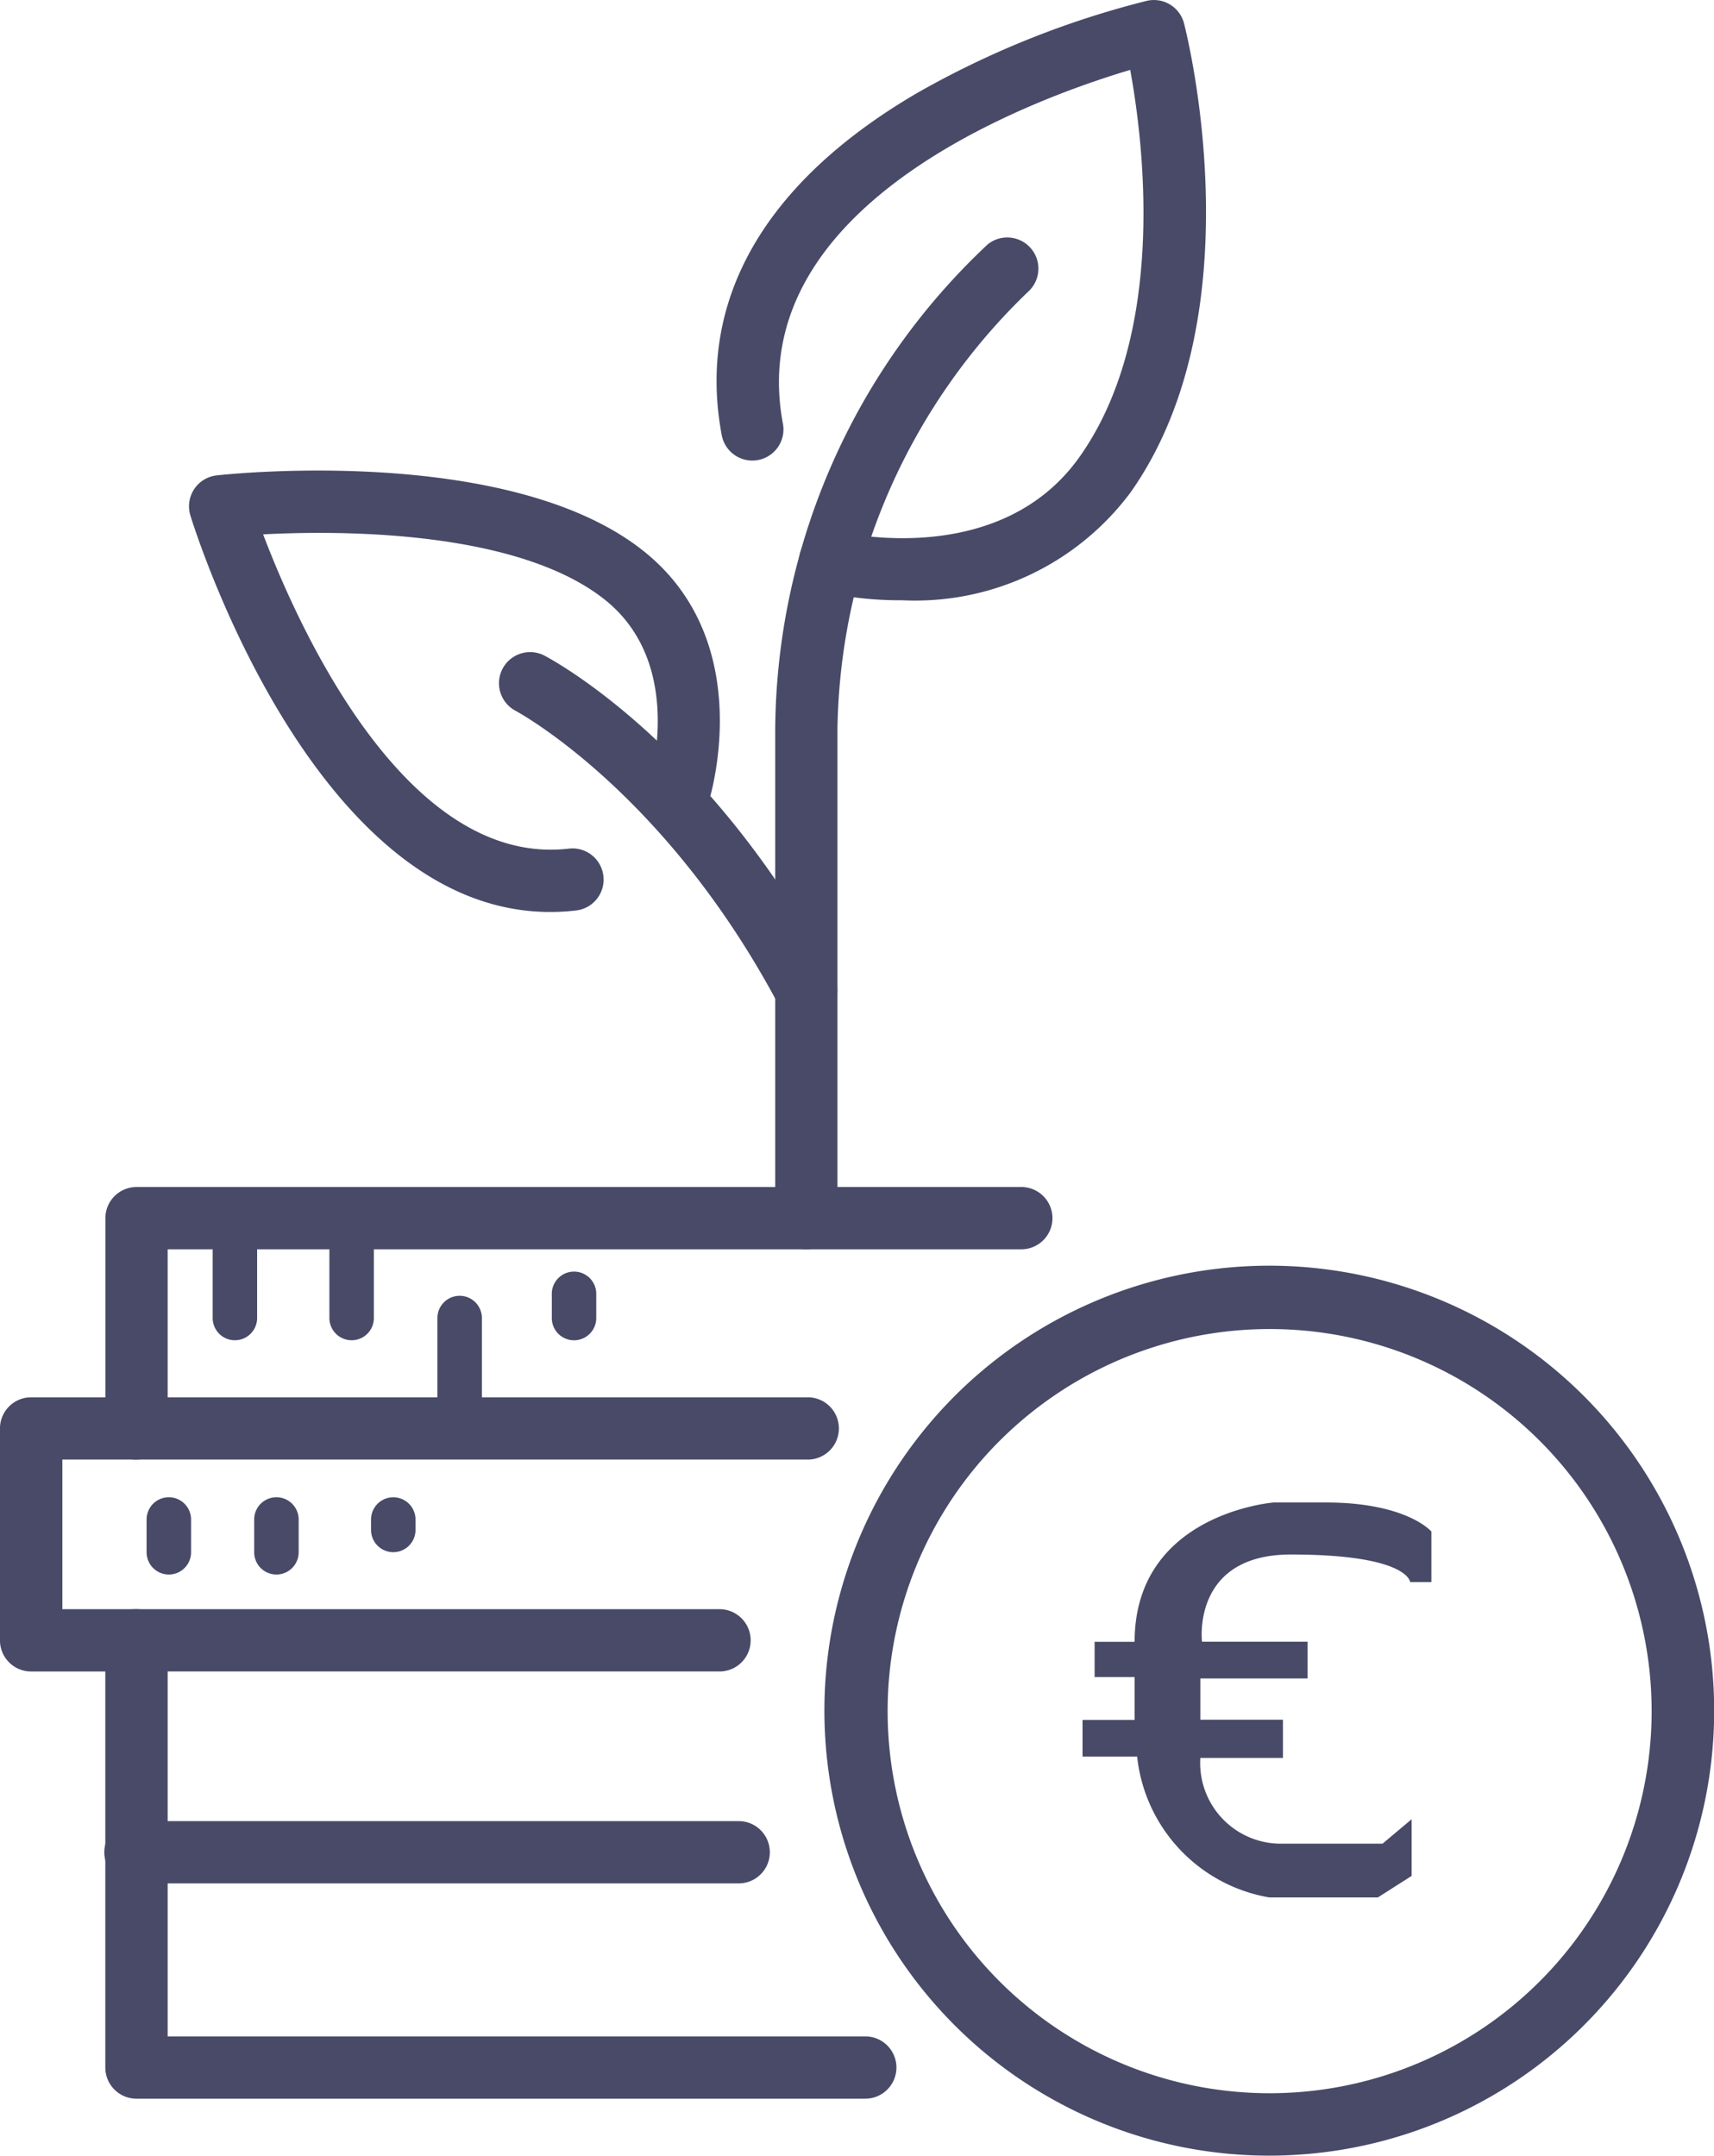 <svg xmlns="http://www.w3.org/2000/svg" width="51.41" height="64.643" viewBox="0 0 51.41 64.643">
  <defs>
    <style>
      .cls-1, .cls-2 {
        fill: #484a68;
      }

      .cls-2 {
        fill-rule: evenodd;
      }
    </style>
  </defs>
  <g id="Group_224" data-name="Group 224" transform="translate(-934.601 -3481.568)">
    <g id="Group_188" data-name="Group 188" transform="translate(959.359 3519.556)">
      <g id="Group_186" data-name="Group 186" transform="translate(0 0)">
        <path id="Path_138" data-name="Path 138" class="cls-1" d="M2024.788,521.293a13.344,13.344,0,1,1,3.254-.4A13.42,13.42,0,0,1,2024.788,521.293Zm.022-24.788a11.458,11.458,0,1,0,11.116,8.681A11.448,11.448,0,0,0,2024.811,496.505Z" transform="translate(-2011.486 -494.638)"/>
      </g>
    </g>
    <g id="Group_189" data-name="Group 189" transform="translate(934.601 3517.165)">
      <path id="Path_140" data-name="Path 140" class="cls-1" d="M1851.759,504.043h-21.827a.934.934,0,0,1-.934-.934V491.232h-2.226a.934.934,0,0,1-.934-.934v-6.354a.934.934,0,0,1,.934-.934H1829v-5.372a.934.934,0,0,1,.934-.934h26.508a.934.934,0,1,1,0,1.867h-25.574v5.372a.933.933,0,0,1-.933.934h-2.226v4.487h2.226a.933.933,0,0,1,.933.934v11.877h20.894a.934.934,0,1,1,0,1.867Z" transform="translate(-1825.839 -476.705)"/>
    </g>
    <g id="Group_194" data-name="Group 194" transform="translate(940.27 3481.568)">
      <g id="Group_190" data-name="Group 190" transform="translate(17.583 7.115)">
        <path id="Path_141" data-name="Path 141" class="cls-1" d="M2001.121,293.485a.933.933,0,0,1-.933-.934v-14.7a20.116,20.116,0,0,1,6.37-14.5.934.934,0,0,1,1.214,1.419,18.558,18.558,0,0,0-5.717,13.076v14.7A.933.933,0,0,1,2001.121,293.485Z" transform="translate(-2000.188 -263.135)"/>
      </g>
      <g id="Group_191" data-name="Group 191" transform="translate(15.824 0)">
        <path id="Path_142" data-name="Path 142" class="cls-1" d="M1992.573,227.789a10.821,10.821,0,0,1-2.425-.26.934.934,0,0,1,.45-1.812c.2.05,4.908,1.153,7.3-2.243,2.608-3.7,1.914-9.377,1.509-11.59-2.909.866-11.652,4.041-10.417,10.609a.933.933,0,1,1-1.835.345c-.757-4.024,1.265-7.57,5.847-10.253a27.327,27.327,0,0,1,6.907-2.773.934.934,0,0,1,1.112.677c.091.352,2.185,8.69-1.6,14.06A8.059,8.059,0,0,1,1992.573,227.789Z" transform="translate(-1987 -209.788)"/>
      </g>
      <g id="Group_192" data-name="Group 192" transform="translate(0 14.11)">
        <path id="Path_143" data-name="Path 143" class="cls-1" d="M1879.182,328.827c-7.053,0-10.638-11.389-10.793-11.892a.933.933,0,0,1,.789-1.2c.358-.04,8.823-.94,12.832,2.291,3.4,2.739,1.972,7.362,1.91,7.557a.933.933,0,0,1-1.779-.566c.049-.157,1.09-3.61-1.3-5.538-2.61-2.1-7.906-2.1-10.27-1.976,1.076,2.83,4.312,10.017,9.2,9.421a.934.934,0,0,1,.226,1.853A6.718,6.718,0,0,1,1879.182,328.827Z" transform="translate(-1868.348 -315.589)"/>
      </g>
      <g id="Group_193" data-name="Group 193" transform="translate(9.277 19.549)">
        <path id="Path_144" data-name="Path 144" class="cls-1" d="M1947.147,367.472a.933.933,0,0,1-.825-.5c-3.42-6.443-7.868-8.818-7.912-8.841a.934.934,0,0,1,.857-1.659c.2.1,4.991,2.63,8.7,9.624a.934.934,0,0,1-.824,1.371Z" transform="translate(-1937.907 -356.373)"/>
      </g>
    </g>
    <g id="Group_195" data-name="Group 195" transform="translate(937.76 3523.47)">
      <path id="Path_145" data-name="Path 145" class="cls-1" d="M1870.566,525.853h-20.1a.934.934,0,1,1,0-1.867h20.1a.934.934,0,1,1,0,1.867Z" transform="translate(-1849.528 -523.986)"/>
    </g>
    <g id="Group_196" data-name="Group 196" transform="translate(937.76 3529.825)">
      <path id="Path_146" data-name="Path 146" class="cls-1" d="M1867.981,573.5h-17.52a.934.934,0,1,1,0-1.867h17.52a.934.934,0,0,1,0,1.867Z" transform="translate(-1849.528 -571.634)"/>
    </g>
    <g id="Group_197" data-name="Group 197" transform="translate(937.76 3536.179)">
      <path id="Path_147" data-name="Path 147" class="cls-1" d="M1868.556,621.149h-18.094a.934.934,0,1,1,0-1.867h18.094a.934.934,0,0,1,0,1.867Z" transform="translate(-1849.528 -619.282)"/>
    </g>
    <g id="Group_216" data-name="Group 216" transform="translate(940.98 3517.431)">
      <path id="Path_160" data-name="Path 160" class="cls-1" d="M1874.338,483.033a.667.667,0,0,1-.667-.667v-2.994a.667.667,0,1,1,1.333,0v2.994A.667.667,0,0,1,1874.338,483.033Z" transform="translate(-1873.671 -478.705)"/>
    </g>
    <g id="Group_217" data-name="Group 217" transform="translate(944.481 3517.431)">
      <path id="Path_161" data-name="Path 161" class="cls-1" d="M1900.591,483.033a.667.667,0,0,1-.667-.667v-2.994a.667.667,0,1,1,1.334,0v2.994A.667.667,0,0,1,1900.591,483.033Z" transform="translate(-1899.924 -478.705)"/>
    </g>
    <g id="Group_218" data-name="Group 218" transform="translate(951.152 3519.729)">
      <path id="Path_162" data-name="Path 162" class="cls-1" d="M1950.611,497.96a.667.667,0,0,1-.667-.667v-.7a.667.667,0,1,1,1.333,0v.7A.667.667,0,0,1,1950.611,497.96Z" transform="translate(-1949.944 -495.929)"/>
    </g>
    <g id="Group_219" data-name="Group 219" transform="translate(947.721 3520.426)">
      <path id="Path_163" data-name="Path 163" class="cls-1" d="M1924.884,505.484a.667.667,0,0,1-.667-.667v-2.994a.667.667,0,0,1,1.334,0v2.994A.667.667,0,0,1,1924.884,505.484Z" transform="translate(-1924.217 -501.156)"/>
    </g>
    <g id="Group_223" data-name="Group 223" transform="translate(938.998 3526.467)">
      <g id="Group_220" data-name="Group 220" transform="translate(3.231)">
        <path id="Path_164" data-name="Path 164" class="cls-1" d="M1883.7,548.77a.667.667,0,0,1-.667-.667v-.983a.667.667,0,1,1,1.334,0v.983A.667.667,0,0,1,1883.7,548.77Z" transform="translate(-1883.037 -546.453)"/>
      </g>
      <g id="Group_221" data-name="Group 221" transform="translate(0)">
        <path id="Path_165" data-name="Path 165" class="cls-1" d="M1859.479,548.77a.667.667,0,0,1-.667-.667v-.983a.667.667,0,1,1,1.334,0v.983A.667.667,0,0,1,1859.479,548.77Z" transform="translate(-1858.812 -546.453)"/>
      </g>
      <g id="Group_222" data-name="Group 222" transform="translate(6.732)">
        <path id="Path_166" data-name="Path 166" class="cls-1" d="M1909.957,548.1a.667.667,0,0,1-.667-.667v-.312a.667.667,0,1,1,1.334,0v.312A.667.667,0,0,1,1909.957,548.1Z" transform="translate(-1909.29 -546.453)"/>
      </g>
    </g>
    <path id="Path_167" data-name="Path 167" class="cls-2" d="M22.838,15.8H22.2s-.048-.827-3.578-.827c-2.987,0-2.665,2.616-2.665,2.616h3.167v1.1H15.907v1.239h2.478v1.146H15.907a2.419,2.419,0,0,0,2.478,2.57h2.987l.872-.732v1.7l-1.012.644H17.973a4.8,4.8,0,0,1-3.961-4.222H12.374v-1.1h1.562V18.648h-1.2V17.591h1.2c0-3.856,4.173-4.178,4.173-4.178h1.563c2.43,0,3.165.871,3.165.871V15.8Z" transform="translate(954.697 3513.211)"/>
  </g>
</svg>
